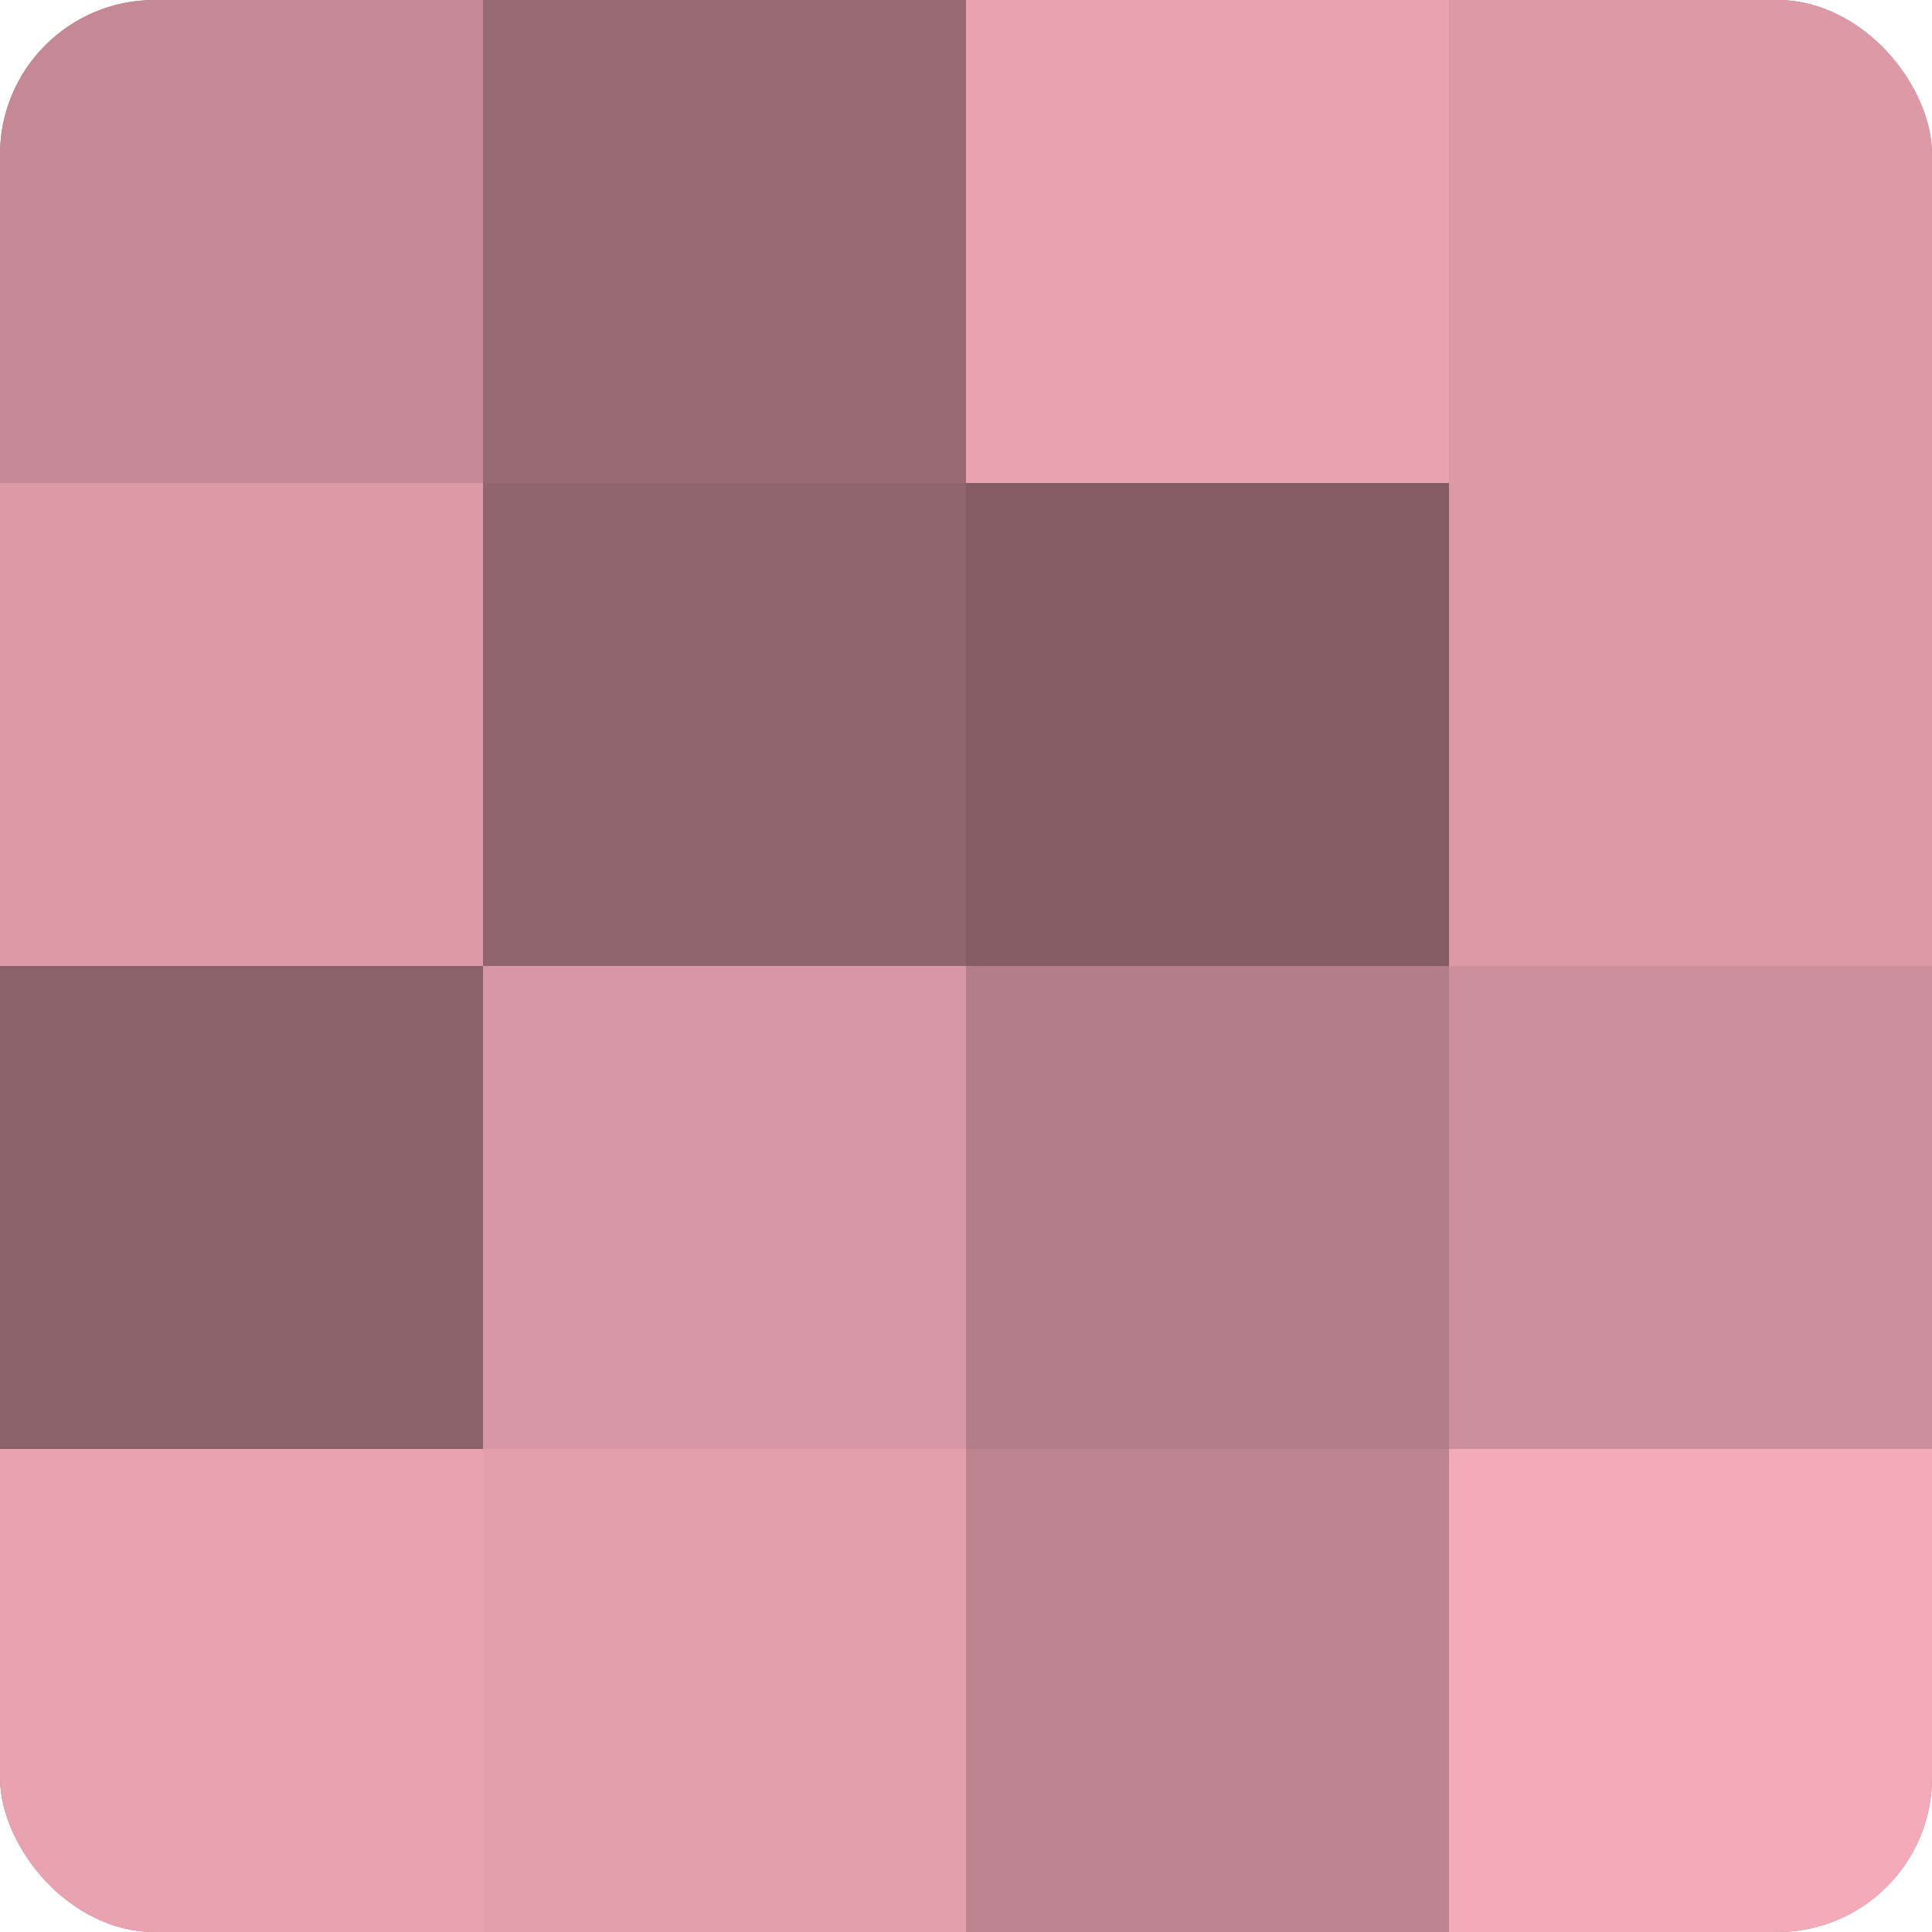 <?xml version="1.0" encoding="UTF-8"?>
<svg xmlns="http://www.w3.org/2000/svg" width="60" height="60" viewBox="0 0 100 100" preserveAspectRatio="xMidYMid meet"><defs><clipPath id="c" width="100" height="100"><rect width="100" height="100" rx="8" ry="8"/></clipPath></defs><g clip-path="url(#c)"><rect width="100" height="100" fill="#a0707a"/><rect width="25" height="25" fill="#c48995"/><rect y="25" width="25" height="25" fill="#dc9aa7"/><rect y="50" width="25" height="25" fill="#8c626a"/><rect y="75" width="25" height="25" fill="#e8a2b0"/><rect x="25" width="25" height="25" fill="#986a74"/><rect x="25" y="25" width="25" height="25" fill="#90656e"/><rect x="25" y="50" width="25" height="25" fill="#d897a4"/><rect x="25" y="75" width="25" height="25" fill="#e49fad"/><rect x="50" width="25" height="25" fill="#e8a2b0"/><rect x="50" y="25" width="25" height="25" fill="#845d64"/><rect x="50" y="50" width="25" height="25" fill="#b47e89"/><rect x="50" y="75" width="25" height="25" fill="#bc848f"/><rect x="75" width="25" height="25" fill="#dc9aa7"/><rect x="75" y="25" width="25" height="25" fill="#dc9aa7"/><rect x="75" y="50" width="25" height="25" fill="#cc8f9b"/><rect x="75" y="75" width="25" height="25" fill="#f4abb9"/></g></svg>
